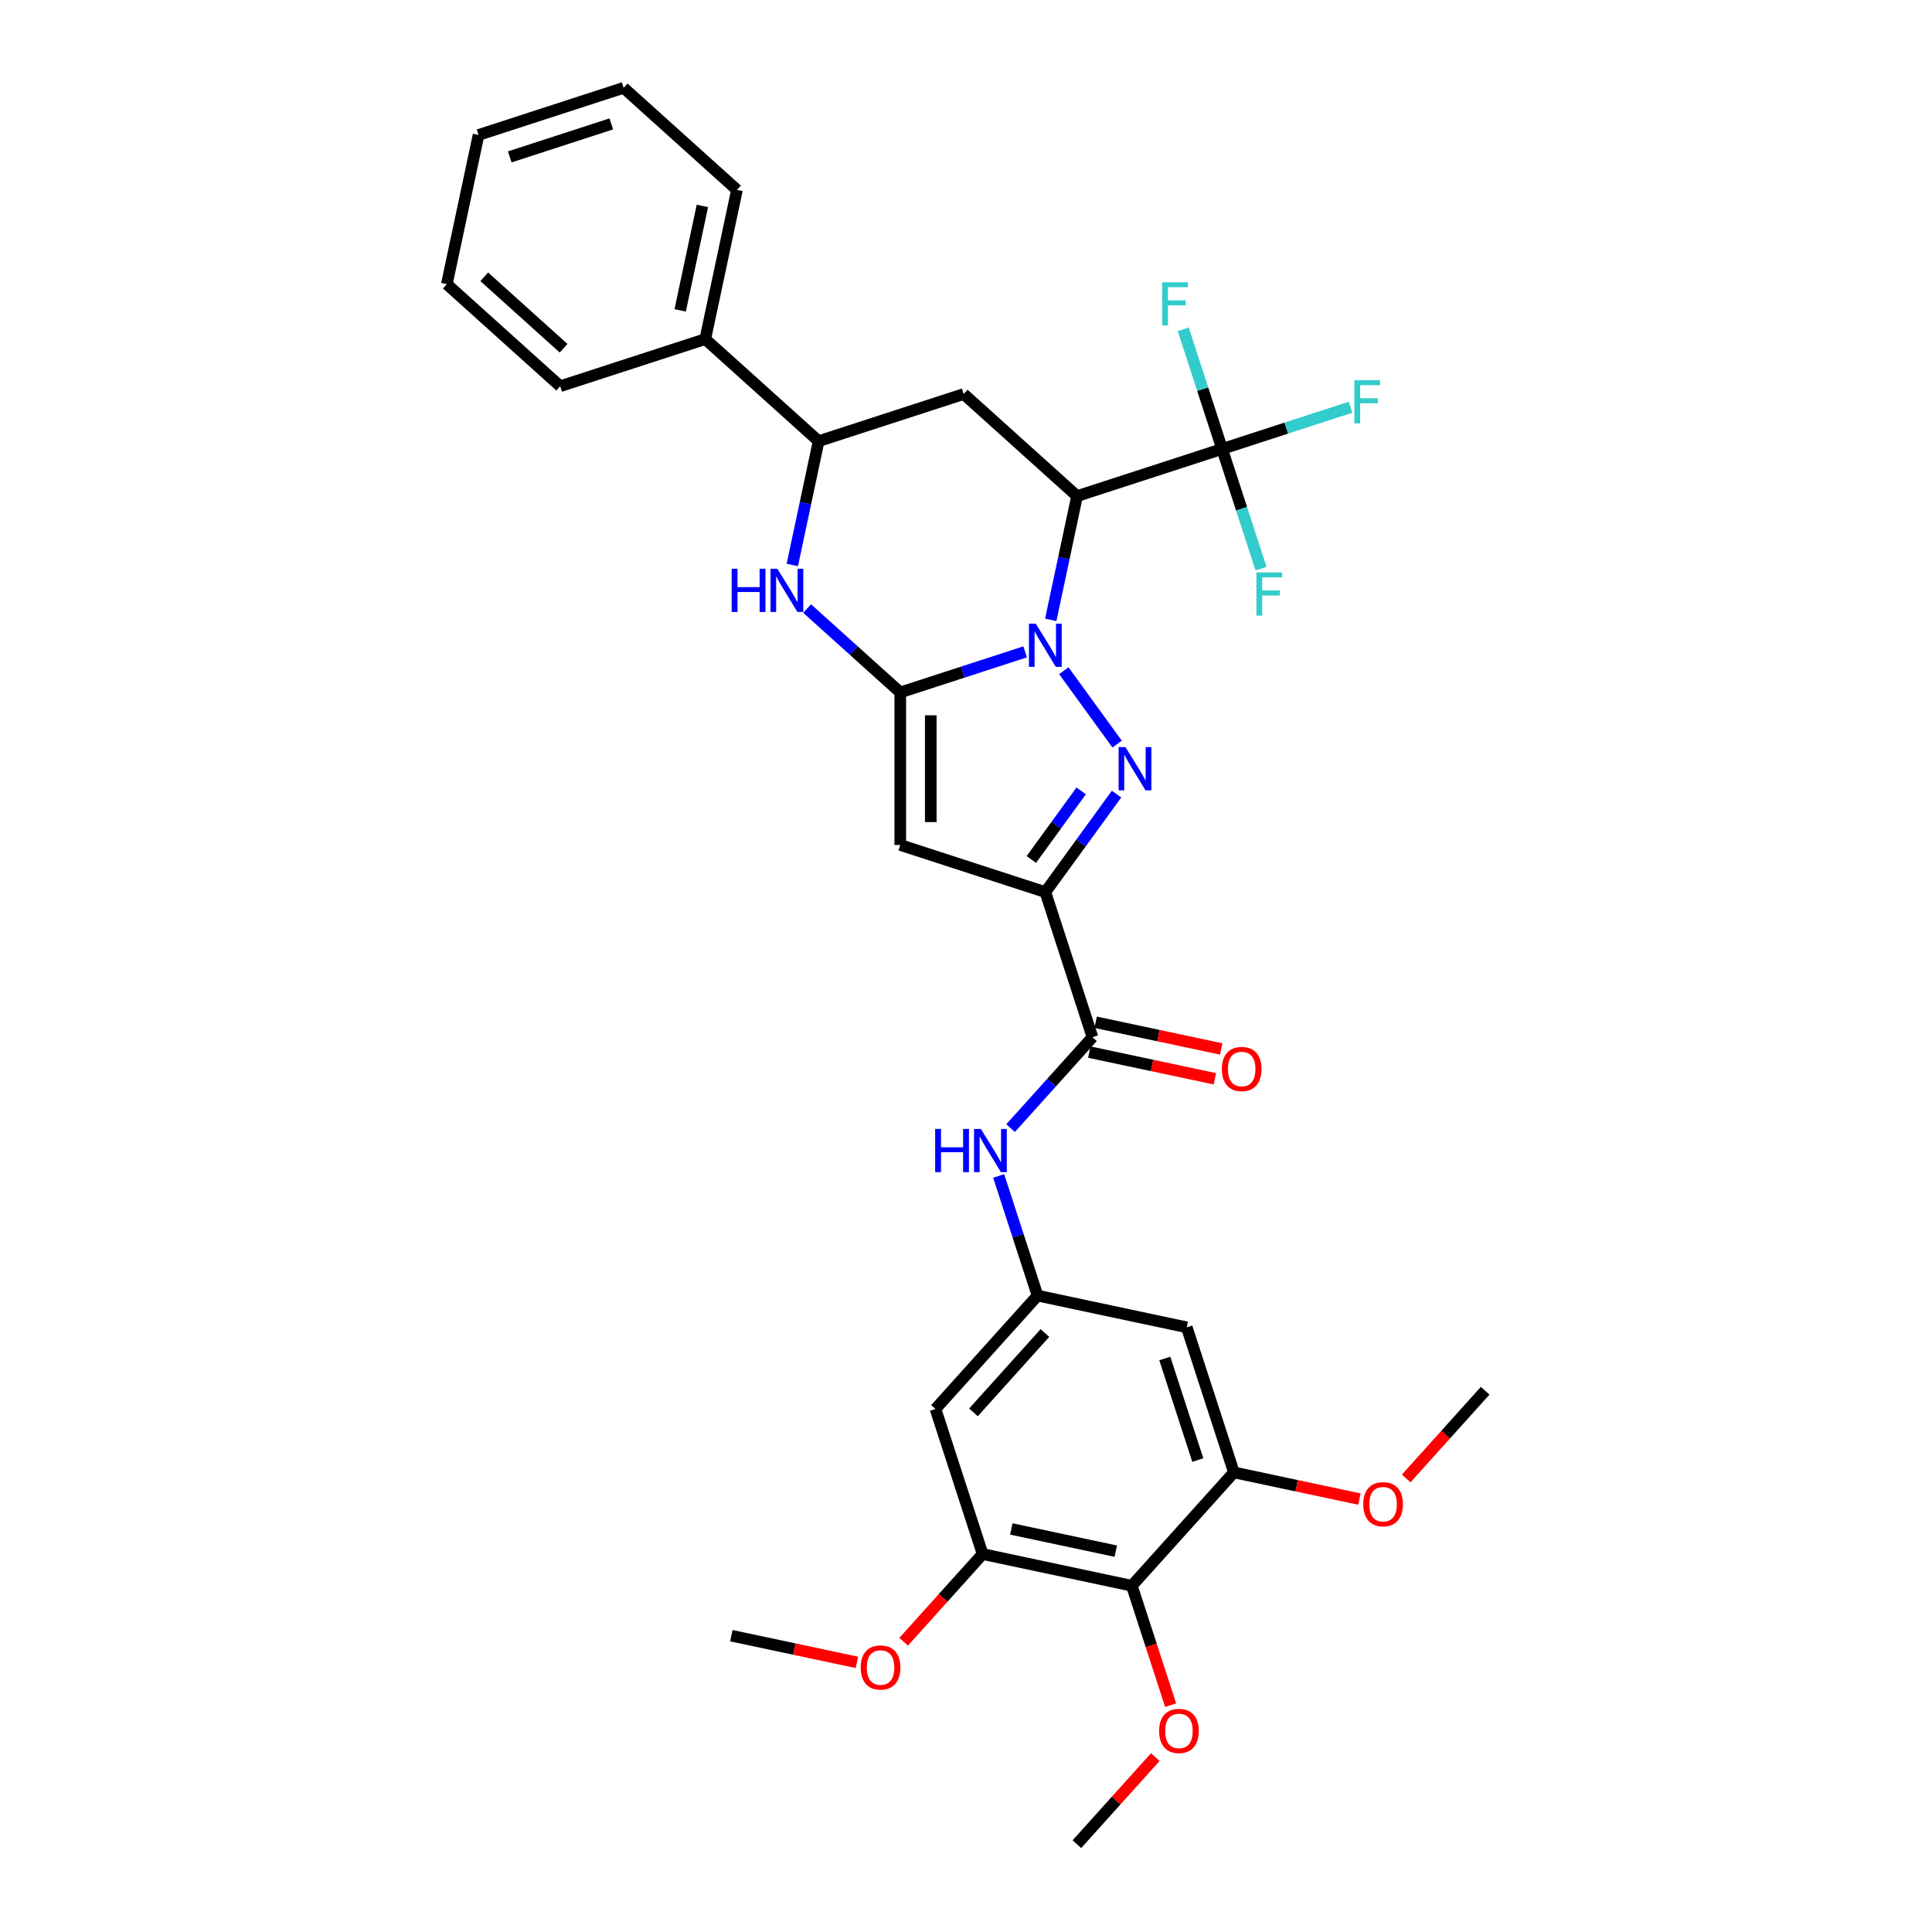 <?xml version='1.0' encoding='iso-8859-1'?>
<svg version='1.1' baseProfile='full'
              xmlns='http://www.w3.org/2000/svg'
                      xmlns:rdkit='http://www.rdkit.org/xml'
                      xmlns:xlink='http://www.w3.org/1999/xlink'
                  xml:space='preserve'
width='1000px' height='1000px' viewBox='0 0 1000 1000'>
<!-- END OF HEADER -->
<rect style='opacity:1.0;fill:#FFFFFF;stroke:none' width='1000' height='1000' x='0' y='0'> </rect>
<path class='bond-0' d='M 530.614,337.4 L 498.296,347.9' style='fill:none;fill-rule:evenodd;stroke:#0000FF;stroke-width:6px;stroke-linecap:butt;stroke-linejoin:miter;stroke-opacity:1' />
<path class='bond-0' d='M 498.296,347.9 L 465.978,358.401' style='fill:none;fill-rule:evenodd;stroke:#000000;stroke-width:6px;stroke-linecap:butt;stroke-linejoin:miter;stroke-opacity:1' />
<path class='bond-1' d='M 550.624,347.157 L 578.213,385.131' style='fill:none;fill-rule:evenodd;stroke:#0000FF;stroke-width:6px;stroke-linecap:butt;stroke-linejoin:miter;stroke-opacity:1' />
<path class='bond-3' d='M 543.863,320.849 L 550.673,288.812' style='fill:none;fill-rule:evenodd;stroke:#0000FF;stroke-width:6px;stroke-linecap:butt;stroke-linejoin:miter;stroke-opacity:1' />
<path class='bond-3' d='M 550.673,288.812 L 557.483,256.775' style='fill:none;fill-rule:evenodd;stroke:#000000;stroke-width:6px;stroke-linecap:butt;stroke-linejoin:miter;stroke-opacity:1' />
<path class='bond-4' d='M 465.978,358.401 L 465.978,437.354' style='fill:none;fill-rule:evenodd;stroke:#000000;stroke-width:6px;stroke-linecap:butt;stroke-linejoin:miter;stroke-opacity:1' />
<path class='bond-4' d='M 481.769,370.244 L 481.769,425.511' style='fill:none;fill-rule:evenodd;stroke:#000000;stroke-width:6px;stroke-linecap:butt;stroke-linejoin:miter;stroke-opacity:1' />
<path class='bond-5' d='M 465.978,358.401 L 441.868,336.692' style='fill:none;fill-rule:evenodd;stroke:#000000;stroke-width:6px;stroke-linecap:butt;stroke-linejoin:miter;stroke-opacity:1' />
<path class='bond-5' d='M 441.868,336.692 L 417.758,314.983' style='fill:none;fill-rule:evenodd;stroke:#0000FF;stroke-width:6px;stroke-linecap:butt;stroke-linejoin:miter;stroke-opacity:1' />
<path class='bond-2' d='M 577.918,411.031 L 559.493,436.392' style='fill:none;fill-rule:evenodd;stroke:#0000FF;stroke-width:6px;stroke-linecap:butt;stroke-linejoin:miter;stroke-opacity:1' />
<path class='bond-2' d='M 559.493,436.392 L 541.067,461.752' style='fill:none;fill-rule:evenodd;stroke:#000000;stroke-width:6px;stroke-linecap:butt;stroke-linejoin:miter;stroke-opacity:1' />
<path class='bond-2' d='M 559.616,409.358 L 546.718,427.11' style='fill:none;fill-rule:evenodd;stroke:#0000FF;stroke-width:6px;stroke-linecap:butt;stroke-linejoin:miter;stroke-opacity:1' />
<path class='bond-2' d='M 546.718,427.11 L 533.82,444.863' style='fill:none;fill-rule:evenodd;stroke:#000000;stroke-width:6px;stroke-linecap:butt;stroke-linejoin:miter;stroke-opacity:1' />
<path class='bond-8' d='M 541.067,461.752 L 565.465,536.841' style='fill:none;fill-rule:evenodd;stroke:#000000;stroke-width:6px;stroke-linecap:butt;stroke-linejoin:miter;stroke-opacity:1' />
<path class='bond-33' d='M 541.067,461.752 L 465.978,437.354' style='fill:none;fill-rule:evenodd;stroke:#000000;stroke-width:6px;stroke-linecap:butt;stroke-linejoin:miter;stroke-opacity:1' />
<path class='bond-6' d='M 557.483,256.775 L 632.572,232.377' style='fill:none;fill-rule:evenodd;stroke:#000000;stroke-width:6px;stroke-linecap:butt;stroke-linejoin:miter;stroke-opacity:1' />
<path class='bond-7' d='M 557.483,256.775 L 498.809,203.945' style='fill:none;fill-rule:evenodd;stroke:#000000;stroke-width:6px;stroke-linecap:butt;stroke-linejoin:miter;stroke-opacity:1' />
<path class='bond-34' d='M 410.1,292.417 L 416.91,260.38' style='fill:none;fill-rule:evenodd;stroke:#0000FF;stroke-width:6px;stroke-linecap:butt;stroke-linejoin:miter;stroke-opacity:1' />
<path class='bond-34' d='M 416.91,260.38 L 423.72,228.343' style='fill:none;fill-rule:evenodd;stroke:#000000;stroke-width:6px;stroke-linecap:butt;stroke-linejoin:miter;stroke-opacity:1' />
<path class='bond-19' d='M 632.572,232.377 L 665.805,221.579' style='fill:none;fill-rule:evenodd;stroke:#000000;stroke-width:6px;stroke-linecap:butt;stroke-linejoin:miter;stroke-opacity:1' />
<path class='bond-19' d='M 665.805,221.579 L 699.039,210.781' style='fill:none;fill-rule:evenodd;stroke:#33CCCC;stroke-width:6px;stroke-linecap:butt;stroke-linejoin:miter;stroke-opacity:1' />
<path class='bond-20' d='M 632.572,232.377 L 622.51,201.409' style='fill:none;fill-rule:evenodd;stroke:#000000;stroke-width:6px;stroke-linecap:butt;stroke-linejoin:miter;stroke-opacity:1' />
<path class='bond-20' d='M 622.51,201.409 L 612.448,170.442' style='fill:none;fill-rule:evenodd;stroke:#33CCCC;stroke-width:6px;stroke-linecap:butt;stroke-linejoin:miter;stroke-opacity:1' />
<path class='bond-21' d='M 632.572,232.377 L 642.634,263.345' style='fill:none;fill-rule:evenodd;stroke:#000000;stroke-width:6px;stroke-linecap:butt;stroke-linejoin:miter;stroke-opacity:1' />
<path class='bond-21' d='M 642.634,263.345 L 652.696,294.313' style='fill:none;fill-rule:evenodd;stroke:#33CCCC;stroke-width:6px;stroke-linecap:butt;stroke-linejoin:miter;stroke-opacity:1' />
<path class='bond-9' d='M 498.809,203.945 L 423.72,228.343' style='fill:none;fill-rule:evenodd;stroke:#000000;stroke-width:6px;stroke-linecap:butt;stroke-linejoin:miter;stroke-opacity:1' />
<path class='bond-13' d='M 565.465,536.841 L 544.277,560.373' style='fill:none;fill-rule:evenodd;stroke:#000000;stroke-width:6px;stroke-linecap:butt;stroke-linejoin:miter;stroke-opacity:1' />
<path class='bond-13' d='M 544.277,560.373 L 523.088,583.905' style='fill:none;fill-rule:evenodd;stroke:#0000FF;stroke-width:6px;stroke-linecap:butt;stroke-linejoin:miter;stroke-opacity:1' />
<path class='bond-17' d='M 563.824,544.564 L 596.319,551.471' style='fill:none;fill-rule:evenodd;stroke:#000000;stroke-width:6px;stroke-linecap:butt;stroke-linejoin:miter;stroke-opacity:1' />
<path class='bond-17' d='M 596.319,551.471 L 628.814,558.378' style='fill:none;fill-rule:evenodd;stroke:#FF0000;stroke-width:6px;stroke-linecap:butt;stroke-linejoin:miter;stroke-opacity:1' />
<path class='bond-17' d='M 567.107,529.119 L 599.602,536.026' style='fill:none;fill-rule:evenodd;stroke:#000000;stroke-width:6px;stroke-linecap:butt;stroke-linejoin:miter;stroke-opacity:1' />
<path class='bond-17' d='M 599.602,536.026 L 632.097,542.933' style='fill:none;fill-rule:evenodd;stroke:#FF0000;stroke-width:6px;stroke-linecap:butt;stroke-linejoin:miter;stroke-opacity:1' />
<path class='bond-18' d='M 423.72,228.343 L 365.046,175.513' style='fill:none;fill-rule:evenodd;stroke:#000000;stroke-width:6px;stroke-linecap:butt;stroke-linejoin:miter;stroke-opacity:1' />
<path class='bond-10' d='M 585.829,820.783 L 508.601,804.367' style='fill:none;fill-rule:evenodd;stroke:#000000;stroke-width:6px;stroke-linecap:butt;stroke-linejoin:miter;stroke-opacity:1' />
<path class='bond-10' d='M 577.528,802.875 L 523.468,791.384' style='fill:none;fill-rule:evenodd;stroke:#000000;stroke-width:6px;stroke-linecap:butt;stroke-linejoin:miter;stroke-opacity:1' />
<path class='bond-22' d='M 585.829,820.783 L 595.87,851.687' style='fill:none;fill-rule:evenodd;stroke:#000000;stroke-width:6px;stroke-linecap:butt;stroke-linejoin:miter;stroke-opacity:1' />
<path class='bond-22' d='M 595.87,851.687 L 605.912,882.592' style='fill:none;fill-rule:evenodd;stroke:#FF0000;stroke-width:6px;stroke-linecap:butt;stroke-linejoin:miter;stroke-opacity:1' />
<path class='bond-36' d='M 585.829,820.783 L 638.659,762.109' style='fill:none;fill-rule:evenodd;stroke:#000000;stroke-width:6px;stroke-linecap:butt;stroke-linejoin:miter;stroke-opacity:1' />
<path class='bond-11' d='M 508.601,804.367 L 484.203,729.278' style='fill:none;fill-rule:evenodd;stroke:#000000;stroke-width:6px;stroke-linecap:butt;stroke-linejoin:miter;stroke-opacity:1' />
<path class='bond-24' d='M 508.601,804.367 L 488.164,827.064' style='fill:none;fill-rule:evenodd;stroke:#000000;stroke-width:6px;stroke-linecap:butt;stroke-linejoin:miter;stroke-opacity:1' />
<path class='bond-24' d='M 488.164,827.064 L 467.728,849.761' style='fill:none;fill-rule:evenodd;stroke:#FF0000;stroke-width:6px;stroke-linecap:butt;stroke-linejoin:miter;stroke-opacity:1' />
<path class='bond-12' d='M 638.659,762.109 L 614.261,687.02' style='fill:none;fill-rule:evenodd;stroke:#000000;stroke-width:6px;stroke-linecap:butt;stroke-linejoin:miter;stroke-opacity:1' />
<path class='bond-12' d='M 619.981,755.725 L 602.903,703.163' style='fill:none;fill-rule:evenodd;stroke:#000000;stroke-width:6px;stroke-linecap:butt;stroke-linejoin:miter;stroke-opacity:1' />
<path class='bond-23' d='M 638.659,762.109 L 671.154,769.016' style='fill:none;fill-rule:evenodd;stroke:#000000;stroke-width:6px;stroke-linecap:butt;stroke-linejoin:miter;stroke-opacity:1' />
<path class='bond-23' d='M 671.154,769.016 L 703.649,775.923' style='fill:none;fill-rule:evenodd;stroke:#FF0000;stroke-width:6px;stroke-linecap:butt;stroke-linejoin:miter;stroke-opacity:1' />
<path class='bond-14' d='M 516.909,608.669 L 526.971,639.637' style='fill:none;fill-rule:evenodd;stroke:#0000FF;stroke-width:6px;stroke-linecap:butt;stroke-linejoin:miter;stroke-opacity:1' />
<path class='bond-14' d='M 526.971,639.637 L 537.033,670.604' style='fill:none;fill-rule:evenodd;stroke:#000000;stroke-width:6px;stroke-linecap:butt;stroke-linejoin:miter;stroke-opacity:1' />
<path class='bond-15' d='M 537.033,670.604 L 614.261,687.02' style='fill:none;fill-rule:evenodd;stroke:#000000;stroke-width:6px;stroke-linecap:butt;stroke-linejoin:miter;stroke-opacity:1' />
<path class='bond-16' d='M 537.033,670.604 L 484.203,729.278' style='fill:none;fill-rule:evenodd;stroke:#000000;stroke-width:6px;stroke-linecap:butt;stroke-linejoin:miter;stroke-opacity:1' />
<path class='bond-16' d='M 540.843,689.971 L 503.862,731.043' style='fill:none;fill-rule:evenodd;stroke:#000000;stroke-width:6px;stroke-linecap:butt;stroke-linejoin:miter;stroke-opacity:1' />
<path class='bond-25' d='M 365.046,175.513 L 381.461,98.285' style='fill:none;fill-rule:evenodd;stroke:#000000;stroke-width:6px;stroke-linecap:butt;stroke-linejoin:miter;stroke-opacity:1' />
<path class='bond-25' d='M 352.063,160.645 L 363.553,106.586' style='fill:none;fill-rule:evenodd;stroke:#000000;stroke-width:6px;stroke-linecap:butt;stroke-linejoin:miter;stroke-opacity:1' />
<path class='bond-26' d='M 365.046,175.513 L 289.957,199.911' style='fill:none;fill-rule:evenodd;stroke:#000000;stroke-width:6px;stroke-linecap:butt;stroke-linejoin:miter;stroke-opacity:1' />
<path class='bond-27' d='M 597.989,909.463 L 577.693,932.004' style='fill:none;fill-rule:evenodd;stroke:#FF0000;stroke-width:6px;stroke-linecap:butt;stroke-linejoin:miter;stroke-opacity:1' />
<path class='bond-27' d='M 577.693,932.004 L 557.397,954.545' style='fill:none;fill-rule:evenodd;stroke:#000000;stroke-width:6px;stroke-linecap:butt;stroke-linejoin:miter;stroke-opacity:1' />
<path class='bond-29' d='M 727.844,765.244 L 748.281,742.547' style='fill:none;fill-rule:evenodd;stroke:#FF0000;stroke-width:6px;stroke-linecap:butt;stroke-linejoin:miter;stroke-opacity:1' />
<path class='bond-29' d='M 748.281,742.547 L 768.717,719.85' style='fill:none;fill-rule:evenodd;stroke:#000000;stroke-width:6px;stroke-linecap:butt;stroke-linejoin:miter;stroke-opacity:1' />
<path class='bond-28' d='M 443.533,860.44 L 411.038,853.533' style='fill:none;fill-rule:evenodd;stroke:#FF0000;stroke-width:6px;stroke-linecap:butt;stroke-linejoin:miter;stroke-opacity:1' />
<path class='bond-28' d='M 411.038,853.533 L 378.543,846.626' style='fill:none;fill-rule:evenodd;stroke:#000000;stroke-width:6px;stroke-linecap:butt;stroke-linejoin:miter;stroke-opacity:1' />
<path class='bond-30' d='M 381.461,98.285 L 322.787,45.455' style='fill:none;fill-rule:evenodd;stroke:#000000;stroke-width:6px;stroke-linecap:butt;stroke-linejoin:miter;stroke-opacity:1' />
<path class='bond-31' d='M 289.957,199.911 L 231.283,147.081' style='fill:none;fill-rule:evenodd;stroke:#000000;stroke-width:6px;stroke-linecap:butt;stroke-linejoin:miter;stroke-opacity:1' />
<path class='bond-31' d='M 291.722,180.251 L 250.65,143.27' style='fill:none;fill-rule:evenodd;stroke:#000000;stroke-width:6px;stroke-linecap:butt;stroke-linejoin:miter;stroke-opacity:1' />
<path class='bond-35' d='M 322.787,45.455 L 247.698,69.853' style='fill:none;fill-rule:evenodd;stroke:#000000;stroke-width:6px;stroke-linecap:butt;stroke-linejoin:miter;stroke-opacity:1' />
<path class='bond-35' d='M 316.404,64.132 L 263.841,81.211' style='fill:none;fill-rule:evenodd;stroke:#000000;stroke-width:6px;stroke-linecap:butt;stroke-linejoin:miter;stroke-opacity:1' />
<path class='bond-32' d='M 231.283,147.081 L 247.698,69.853' style='fill:none;fill-rule:evenodd;stroke:#000000;stroke-width:6px;stroke-linecap:butt;stroke-linejoin:miter;stroke-opacity:1' />
<path  class='atom-0' d='M 536.125 322.823
L 543.452 334.666
Q 544.178 335.835, 545.346 337.951
Q 546.515 340.067, 546.578 340.193
L 546.578 322.823
L 549.547 322.823
L 549.547 345.183
L 546.483 345.183
L 538.62 332.235
Q 537.704 330.719, 536.725 328.982
Q 535.777 327.245, 535.493 326.708
L 535.493 345.183
L 532.588 345.183
L 532.588 322.823
L 536.125 322.823
' fill='#0000FF'/>
<path  class='atom-2' d='M 582.532 386.698
L 589.859 398.541
Q 590.586 399.709, 591.754 401.825
Q 592.923 403.941, 592.986 404.068
L 592.986 386.698
L 595.954 386.698
L 595.954 409.057
L 592.891 409.057
L 585.027 396.109
Q 584.111 394.593, 583.132 392.856
Q 582.185 391.119, 581.901 390.582
L 581.901 409.057
L 578.995 409.057
L 578.995 386.698
L 582.532 386.698
' fill='#0000FF'/>
<path  class='atom-6' d='M 378.707 294.391
L 381.739 294.391
L 381.739 303.897
L 393.172 303.897
L 393.172 294.391
L 396.203 294.391
L 396.203 316.751
L 393.172 316.751
L 393.172 306.424
L 381.739 306.424
L 381.739 316.751
L 378.707 316.751
L 378.707 294.391
' fill='#0000FF'/>
<path  class='atom-6' d='M 402.362 294.391
L 409.689 306.234
Q 410.415 307.403, 411.584 309.519
Q 412.752 311.634, 412.815 311.761
L 412.815 294.391
L 415.784 294.391
L 415.784 316.751
L 412.72 316.751
L 404.857 303.802
Q 403.941 302.286, 402.962 300.549
Q 402.014 298.812, 401.73 298.276
L 401.73 316.751
L 398.825 316.751
L 398.825 294.391
L 402.362 294.391
' fill='#0000FF'/>
<path  class='atom-14' d='M 484.038 584.335
L 487.07 584.335
L 487.07 593.841
L 498.502 593.841
L 498.502 584.335
L 501.534 584.335
L 501.534 606.695
L 498.502 606.695
L 498.502 596.368
L 487.07 596.368
L 487.07 606.695
L 484.038 606.695
L 484.038 584.335
' fill='#0000FF'/>
<path  class='atom-14' d='M 507.693 584.335
L 515.019 596.178
Q 515.746 597.347, 516.914 599.463
Q 518.083 601.579, 518.146 601.705
L 518.146 584.335
L 521.115 584.335
L 521.115 606.695
L 518.051 606.695
L 510.187 593.747
Q 509.272 592.231, 508.293 590.494
Q 507.345 588.757, 507.061 588.22
L 507.061 606.695
L 504.155 606.695
L 504.155 584.335
L 507.693 584.335
' fill='#0000FF'/>
<path  class='atom-18' d='M 632.429 553.32
Q 632.429 547.951, 635.082 544.951
Q 637.735 541.951, 642.693 541.951
Q 647.651 541.951, 650.304 544.951
Q 652.957 547.951, 652.957 553.32
Q 652.957 558.752, 650.273 561.847
Q 647.588 564.91, 642.693 564.91
Q 637.766 564.91, 635.082 561.847
Q 632.429 558.783, 632.429 553.32
M 642.693 562.384
Q 646.104 562.384, 647.936 560.11
Q 649.799 557.804, 649.799 553.32
Q 649.799 548.93, 647.936 546.719
Q 646.104 544.477, 642.693 544.477
Q 639.282 544.477, 637.419 546.688
Q 635.587 548.899, 635.587 553.32
Q 635.587 557.836, 637.419 560.11
Q 639.282 562.384, 642.693 562.384
' fill='#FF0000'/>
<path  class='atom-20' d='M 701.013 196.799
L 714.309 196.799
L 714.309 199.357
L 704.013 199.357
L 704.013 206.147
L 713.172 206.147
L 713.172 208.737
L 704.013 208.737
L 704.013 219.159
L 701.013 219.159
L 701.013 196.799
' fill='#33CCCC'/>
<path  class='atom-21' d='M 601.526 146.108
L 614.822 146.108
L 614.822 148.666
L 604.526 148.666
L 604.526 155.456
L 613.685 155.456
L 613.685 158.046
L 604.526 158.046
L 604.526 168.468
L 601.526 168.468
L 601.526 146.108
' fill='#33CCCC'/>
<path  class='atom-22' d='M 650.322 296.286
L 663.617 296.286
L 663.617 298.844
L 653.322 298.844
L 653.322 305.634
L 662.481 305.634
L 662.481 308.224
L 653.322 308.224
L 653.322 318.646
L 650.322 318.646
L 650.322 296.286
' fill='#33CCCC'/>
<path  class='atom-23' d='M 599.963 895.935
Q 599.963 890.566, 602.616 887.566
Q 605.268 884.566, 610.227 884.566
Q 615.185 884.566, 617.838 887.566
Q 620.491 890.566, 620.491 895.935
Q 620.491 901.367, 617.806 904.462
Q 615.122 907.525, 610.227 907.525
Q 605.3 907.525, 602.616 904.462
Q 599.963 901.398, 599.963 895.935
M 610.227 904.999
Q 613.638 904.999, 615.469 902.725
Q 617.333 900.419, 617.333 895.935
Q 617.333 891.545, 615.469 889.334
Q 613.638 887.092, 610.227 887.092
Q 606.816 887.092, 604.953 889.303
Q 603.121 891.513, 603.121 895.935
Q 603.121 900.451, 604.953 902.725
Q 606.816 904.999, 610.227 904.999
' fill='#FF0000'/>
<path  class='atom-24' d='M 705.623 778.587
Q 705.623 773.218, 708.276 770.218
Q 710.929 767.218, 715.887 767.218
Q 720.845 767.218, 723.498 770.218
Q 726.151 773.218, 726.151 778.587
Q 726.151 784.019, 723.466 787.114
Q 720.782 790.178, 715.887 790.178
Q 710.96 790.178, 708.276 787.114
Q 705.623 784.051, 705.623 778.587
M 715.887 787.651
Q 719.298 787.651, 721.129 785.377
Q 722.993 783.072, 722.993 778.587
Q 722.993 774.197, 721.129 771.987
Q 719.298 769.744, 715.887 769.744
Q 712.476 769.744, 710.613 771.955
Q 708.781 774.166, 708.781 778.587
Q 708.781 783.103, 710.613 785.377
Q 712.476 787.651, 715.887 787.651
' fill='#FF0000'/>
<path  class='atom-25' d='M 445.507 863.104
Q 445.507 857.735, 448.16 854.735
Q 450.812 851.735, 455.771 851.735
Q 460.729 851.735, 463.382 854.735
Q 466.035 857.735, 466.035 863.104
Q 466.035 868.536, 463.35 871.631
Q 460.666 874.695, 455.771 874.695
Q 450.844 874.695, 448.16 871.631
Q 445.507 868.568, 445.507 863.104
M 455.771 872.168
Q 459.181 872.168, 461.013 869.894
Q 462.876 867.589, 462.876 863.104
Q 462.876 858.714, 461.013 856.504
Q 459.181 854.261, 455.771 854.261
Q 452.36 854.261, 450.497 856.472
Q 448.665 858.683, 448.665 863.104
Q 448.665 867.62, 450.497 869.894
Q 452.36 872.168, 455.771 872.168
' fill='#FF0000'/>
</svg>
